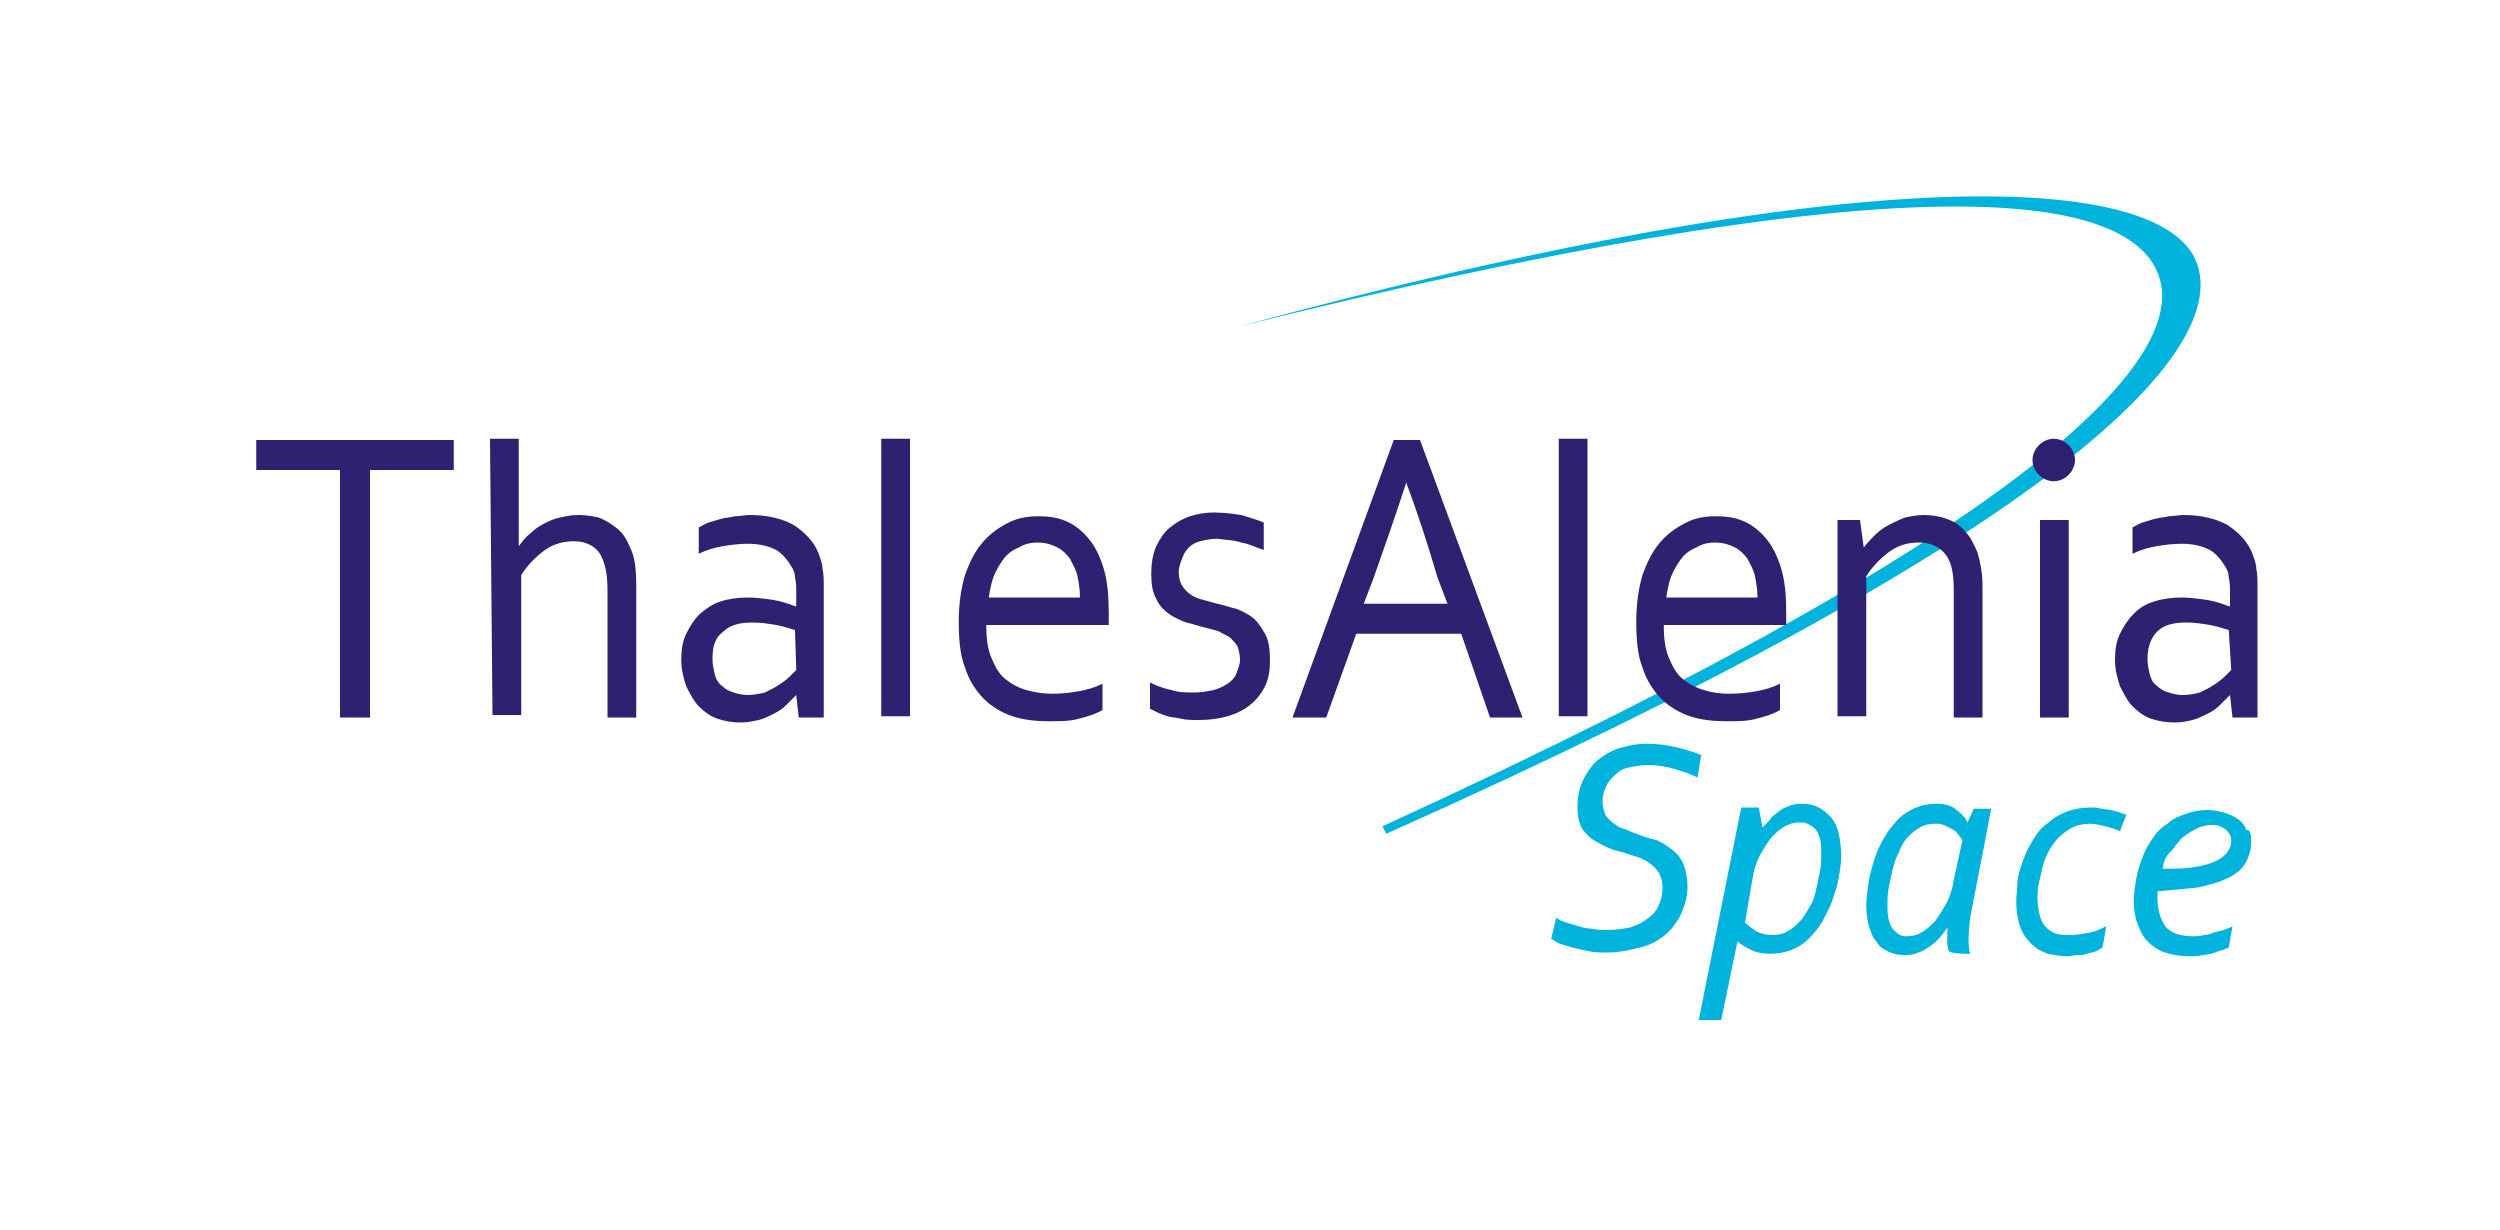 <?xml version="1.0" encoding="utf-8"?>
<!-- Generator: Adobe Illustrator 27.4.1, SVG Export Plug-In . SVG Version: 6.00 Build 0)  -->
<svg version="1.1" id="Слой_1" xmlns="http://www.w3.org/2000/svg" xmlns:xlink="http://www.w3.org/1999/xlink" x="0px" y="0px"
	 viewBox="0 0 200 98.4" style="enable-background:new 0 0 200 98.4;" xml:space="preserve">
<style type="text/css">
	.st0{fill-rule:evenodd;clip-rule:evenodd;fill:#00B3DC;}
	.st1{fill-rule:evenodd;clip-rule:evenodd;fill:#2F2071;}
</style>
<g id="b">
	<g id="c">
		<g>
			<path class="st0" d="M110.9,66.7c53.8-24,67.2-38.4,64.9-45.5c-2.4-7.5-26.9-8.6-76.6,4.9c51-12.7,70.5-11.3,73.4-4.3
				c2.7,6.4-8.5,19.8-62,44.3L110.9,66.7L110.9,66.7z"/>
			<path class="st1" d="M29.6,57.4h-2.4V37.6h-6.7v-2.4h15.8v2.4h-6.7L29.6,57.4L29.6,57.4L29.6,57.4z M164.3,35.1
				c0.9,0,1.7,0.8,1.7,1.7s-0.8,1.7-1.7,1.7s-1.7-0.8-1.7-1.7S163.4,35.1,164.3,35.1L164.3,35.1z M39.2,35.1h2.3v8.6h0
				c0.3-0.4,0.5-0.7,0.9-1c0.3-0.3,0.7-0.6,1.1-0.8c0.4-0.2,0.8-0.4,1.3-0.5c0.5-0.1,0.9-0.2,1.5-0.2s1.1,0.1,1.6,0.2
				c0.5,0.2,1,0.5,1.5,0.9c0.5,0.4,0.8,1,1.1,1.7c0.3,0.7,0.4,1.7,0.4,2.8v10.6h-2.3V47.2c0-1.3-0.2-2.2-0.6-2.9
				c-0.4-0.6-1.1-1-2.1-1c-0.8,0-1.6,0.2-2.3,0.7c-0.7,0.5-1.4,1.2-1.9,2v11.2h-2.3L39.2,35.1L39.2,35.1L39.2,35.1z M70.5,35.1h2.3
				v22.2h-2.3V35.1L70.5,35.1z M124.7,35.1h2.3v22.2h-2.3V35.1L124.7,35.1z M63.7,55.6L63.7,55.6c-0.3,0.3-0.5,0.5-0.8,0.8
				c-0.3,0.3-0.6,0.5-1,0.7c-0.4,0.2-0.8,0.4-1.2,0.5c-0.5,0.1-0.9,0.2-1.4,0.2c-0.7,0-1.3-0.1-1.9-0.3c-0.6-0.2-1.1-0.6-1.5-1
				c-0.4-0.4-0.7-1-1-1.6c-0.2-0.6-0.4-1.3-0.4-2.1s0.1-1.5,0.4-2.1c0.3-0.6,0.6-1.1,1.1-1.6c0.5-0.4,1-0.8,1.7-1
				c0.6-0.2,1.4-0.3,2.1-0.3c0.7,0,1.4,0.1,2.1,0.2c0.6,0.1,1.2,0.3,1.7,0.5h0.1v-1.1c0-0.4,0-0.8-0.1-1.2c0-0.3-0.1-0.6-0.3-0.9
				c-0.3-0.5-0.7-1-1.2-1.3c-0.6-0.3-1.3-0.5-2.3-0.5c-0.7,0-1.4,0.1-2,0.2c-0.6,0.1-1.3,0.3-1.9,0.6v-2.1c0.2-0.1,0.5-0.3,0.8-0.4
				c0.3-0.1,0.7-0.2,1-0.3c0.4-0.1,0.7-0.1,1.1-0.2c0.4,0,0.8-0.1,1.2-0.1c1.4,0,2.6,0.3,3.5,0.8c0.9,0.6,1.6,1.3,2,2.3
				c0.1,0.4,0.3,0.7,0.3,1.2c0.1,0.4,0.1,0.9,0.1,1.4v10.5h-2L63.7,55.6L63.7,55.6L63.7,55.6z M63.6,50.4c-0.4-0.1-0.9-0.3-1.5-0.4
				c-0.6-0.1-1.2-0.2-1.9-0.2c-1,0-1.8,0.2-2.3,0.7C57.2,51,57,51.7,57,52.7c0,0.5,0.1,0.9,0.2,1.3c0.1,0.4,0.3,0.7,0.6,0.9
				c0.2,0.2,0.5,0.4,0.9,0.5c0.3,0.1,0.7,0.2,1.1,0.2c0.5,0,1-0.1,1.4-0.2c0.4-0.2,0.8-0.4,1.1-0.6c0.3-0.2,0.6-0.4,0.9-0.7
				c0.2-0.2,0.4-0.4,0.5-0.5L63.6,50.4L63.6,50.4L63.6,50.4z M83,43.4c-0.5,0-1,0.1-1.5,0.4c-0.5,0.2-0.9,0.5-1.2,0.9
				c-0.3,0.4-0.6,0.9-0.8,1.4c-0.2,0.5-0.3,1.1-0.4,1.7h7.3c0-0.6-0.1-1.2-0.2-1.7c-0.1-0.5-0.4-1-0.6-1.4c-0.3-0.4-0.6-0.7-1-0.9
				C84,43.5,83.5,43.4,83,43.4L83,43.4L83,43.4z M84.2,55.5c0.8,0,1.5-0.1,2.1-0.2c0.6-0.1,1.3-0.3,1.9-0.6v2.1
				c-0.5,0.3-1.1,0.5-1.9,0.7c-0.7,0.2-1.5,0.2-2.4,0.2c-1,0-2-0.1-2.9-0.4s-1.7-0.8-2.3-1.4s-1.2-1.5-1.5-2.5
				c-0.4-1-0.5-2.3-0.5-3.7s0.2-2.7,0.5-3.7c0.4-1.1,0.8-1.9,1.4-2.6c0.6-0.7,1.3-1.2,2.1-1.6c0.8-0.4,1.6-0.5,2.4-0.5
				c0.8,0,1.5,0.1,2.2,0.4c0.7,0.3,1.3,0.8,1.8,1.4c0.5,0.6,0.9,1.4,1.2,2.4c0.3,1,0.4,2.2,0.4,3.6v0.3c0,0.1,0,0.3,0,0.6h-9.8
				c0,1,0.1,1.9,0.4,2.6c0.3,0.7,0.6,1.3,1.1,1.7c0.5,0.4,1,0.7,1.7,0.9C82.8,55.4,83.5,55.5,84.2,55.5L84.2,55.5L84.2,55.5z
				 M94.3,45.8c0,0.4,0.1,0.8,0.3,1.1c0.2,0.3,0.4,0.5,0.7,0.7s0.6,0.3,1,0.4c0.4,0.1,0.7,0.2,1.1,0.3c0.5,0.1,1,0.3,1.5,0.4
				c0.5,0.2,0.9,0.4,1.3,0.7c0.4,0.3,0.7,0.8,1,1.3c0.3,0.5,0.4,1.3,0.4,2.1c0,0.8-0.1,1.5-0.4,2.1c-0.3,0.6-0.7,1.1-1.2,1.5
				c-0.5,0.4-1.1,0.7-1.8,0.9s-1.5,0.3-2.3,0.3c-0.5,0-1,0-1.4-0.1c-0.4-0.1-0.8-0.1-1.1-0.2c-0.3-0.1-0.6-0.2-0.8-0.3
				c-0.2-0.1-0.4-0.2-0.6-0.3v-2.1c0.6,0.3,1.2,0.5,1.7,0.6c0.6,0.2,1.2,0.2,1.9,0.2c0.5,0,1-0.1,1.5-0.2c0.4-0.1,0.8-0.3,1.1-0.5
				c0.3-0.2,0.6-0.5,0.7-0.8s0.3-0.7,0.3-1.1c0-0.4-0.1-0.8-0.2-1.1c-0.2-0.3-0.4-0.5-0.6-0.7c-0.3-0.2-0.6-0.3-0.9-0.5
				c-0.4-0.1-0.7-0.2-1.1-0.3c-0.5-0.1-1-0.3-1.5-0.4c-0.5-0.2-1-0.4-1.4-0.7c-0.4-0.3-0.8-0.7-1-1.2c-0.3-0.5-0.4-1.2-0.4-2
				c0-0.8,0.1-1.5,0.4-2.2c0.3-0.6,0.6-1.1,1.1-1.5c0.5-0.4,1-0.7,1.6-0.9c0.6-0.2,1.3-0.3,1.9-0.3c0.8,0,1.5,0.1,2.2,0.2
				c0.7,0.2,1.3,0.4,1.8,0.6v2.2c-0.6-0.2-1.2-0.5-1.8-0.6c-0.6-0.2-1.2-0.2-1.9-0.3c-0.5,0-1,0.1-1.4,0.2c-0.4,0.1-0.7,0.3-0.9,0.5
				c-0.2,0.2-0.4,0.5-0.5,0.8C94.4,45.1,94.3,45.4,94.3,45.8L94.3,45.8L94.3,45.8z M103.4,57.4l8.1-22.2h2.1l8.2,22.2h-2.6l-2.3-6.7
				h-8.4l-2.4,6.7H103.4L103.4,57.4z M112.5,38.6c-0.9,2.8-1.8,5.3-2.6,7.6l-0.8,2.1h6.7l-0.8-2.1C114.3,43.8,113.5,41.3,112.5,38.6
				L112.5,38.6L112.5,38.6z M137.2,43.4c-0.5,0-1,0.1-1.5,0.4c-0.5,0.2-0.9,0.5-1.2,0.9s-0.6,0.9-0.8,1.4c-0.2,0.5-0.3,1.1-0.4,1.7
				h7.3c0-0.6-0.1-1.2-0.2-1.7c-0.1-0.5-0.4-1-0.6-1.4c-0.3-0.4-0.6-0.7-1-0.9C138.2,43.5,137.7,43.4,137.2,43.4L137.2,43.4
				L137.2,43.4z M138.4,55.5c0.8,0,1.5-0.1,2.1-0.2c0.6-0.1,1.3-0.3,1.9-0.6v2.1c-0.5,0.3-1.1,0.5-1.9,0.7c-0.7,0.2-1.5,0.2-2.4,0.2
				c-1,0-2-0.1-2.9-0.4c-0.9-0.3-1.7-0.8-2.3-1.4c-0.6-0.6-1.2-1.5-1.5-2.5c-0.4-1-0.5-2.3-0.5-3.7s0.2-2.7,0.5-3.7
				c0.4-1.1,0.8-1.9,1.4-2.6c0.6-0.7,1.3-1.2,2.1-1.6c0.8-0.4,1.6-0.5,2.4-0.5c0.8,0,1.5,0.1,2.2,0.4c0.7,0.3,1.3,0.8,1.8,1.4
				c0.5,0.6,0.9,1.4,1.2,2.4c0.3,1,0.4,2.2,0.4,3.6v0.3c0,0.1,0,0.3,0,0.6h-9.8c0,1,0.1,1.9,0.4,2.6c0.3,0.7,0.6,1.3,1.1,1.7
				c0.5,0.4,1,0.7,1.7,0.9C136.9,55.4,137.6,55.5,138.4,55.5L138.4,55.5L138.4,55.5z M149.1,43.8L149.1,43.8c0.3-0.4,0.6-0.7,0.9-1
				s0.7-0.6,1.1-0.8c0.4-0.2,0.8-0.4,1.3-0.6c0.5-0.1,1-0.2,1.5-0.2c0.6,0,1.3,0.1,1.8,0.3c0.6,0.2,1.1,0.5,1.5,1
				c0.4,0.4,0.7,1,1,1.7c0.2,0.7,0.4,1.6,0.4,2.6v10.6h-2.3V47.2c0-1.4-0.2-2.3-0.7-2.9c-0.5-0.6-1.2-0.9-2.1-0.9
				c-0.8,0-1.6,0.2-2.3,0.7c-0.7,0.5-1.4,1.2-1.9,2v11.2h-2.3V41.6h1.8L149.1,43.8L149.1,43.8L149.1,43.8z M163.2,57.4V41.6h2.3
				v15.8L163.2,57.4L163.2,57.4z M178.4,55.6L178.4,55.6c-0.3,0.3-0.5,0.5-0.8,0.8c-0.3,0.3-0.6,0.5-1,0.7c-0.4,0.2-0.8,0.4-1.2,0.5
				s-0.9,0.2-1.4,0.2c-0.7,0-1.3-0.1-1.9-0.3c-0.6-0.2-1.1-0.6-1.5-1c-0.4-0.4-0.7-1-1-1.6c-0.2-0.6-0.4-1.3-0.4-2.1
				s0.1-1.5,0.4-2.1c0.3-0.6,0.6-1.1,1.1-1.6s1-0.8,1.7-1c0.6-0.2,1.4-0.3,2.1-0.3c0.7,0,1.4,0.1,2.1,0.2c0.6,0.1,1.2,0.3,1.7,0.5
				h0.1v-1.1c0-0.4,0-0.8-0.1-1.2c0-0.3-0.1-0.6-0.3-0.9c-0.3-0.5-0.7-1-1.2-1.3c-0.6-0.3-1.3-0.5-2.3-0.5c-0.7,0-1.4,0.1-2,0.2
				s-1.3,0.3-1.9,0.6v-2.1c0.2-0.1,0.5-0.3,0.8-0.4c0.3-0.1,0.7-0.2,1-0.3c0.4-0.1,0.7-0.1,1.1-0.2c0.4,0,0.8-0.1,1.2-0.1
				c1.4,0,2.6,0.3,3.5,0.8c0.9,0.6,1.6,1.3,2,2.3c0.1,0.4,0.3,0.7,0.3,1.2c0.1,0.4,0.1,0.9,0.1,1.4v10.5h-2L178.4,55.6L178.4,55.6
				L178.4,55.6z M178.3,50.4c-0.4-0.1-0.9-0.3-1.5-0.4c-0.6-0.1-1.2-0.2-1.9-0.2c-1,0-1.8,0.2-2.3,0.7s-0.8,1.2-0.8,2.2
				c0,0.5,0.1,0.9,0.2,1.3c0.1,0.4,0.3,0.7,0.6,0.9c0.2,0.2,0.5,0.4,0.9,0.5c0.3,0.1,0.7,0.2,1.1,0.2c0.5,0,1-0.1,1.4-0.2
				c0.4-0.2,0.8-0.4,1.1-0.6c0.3-0.2,0.6-0.4,0.9-0.7c0.2-0.2,0.4-0.4,0.5-0.5L178.3,50.4L178.3,50.4z"/>
			<path class="st0" d="M173,69.5c0.8,0,1.6,0,2.3-0.1c0.7-0.1,1.2-0.2,1.7-0.4c0.5-0.2,0.8-0.4,1.1-0.7c0.2-0.3,0.4-0.6,0.4-1
				c0-0.2,0-0.3-0.1-0.5c-0.1-0.2-0.2-0.3-0.3-0.4c-0.1-0.1-0.3-0.2-0.5-0.3c-0.2-0.1-0.4-0.1-0.7-0.1c-0.4,0-0.8,0.1-1.2,0.3
				c-0.4,0.2-0.7,0.4-1.1,0.7c-0.3,0.3-0.6,0.7-0.9,1.1C173.3,68.4,173.1,68.9,173,69.5L173,69.5L173,69.5z M126.2,64.6
				c0-0.8,0.1-1.4,0.4-2.1c0.3-0.6,0.6-1.1,1.1-1.6c0.5-0.4,1.1-0.8,1.7-1c0.7-0.2,1.4-0.4,2.3-0.4c0.9,0,1.7,0.1,2.5,0.3
				c0.8,0.2,1.4,0.4,1.9,0.6l-0.3,1.8c-0.6-0.3-1.2-0.5-1.9-0.7c-0.7-0.2-1.4-0.3-2.1-0.3c-0.5,0-1,0.1-1.5,0.2
				c-0.5,0.1-0.8,0.3-1.1,0.6c-0.3,0.3-0.6,0.6-0.7,0.9c-0.2,0.4-0.3,0.8-0.3,1.2c0,0.4,0.1,0.7,0.2,1c0.1,0.3,0.4,0.5,0.6,0.7
				c0.3,0.2,0.5,0.4,0.9,0.5c0.3,0.1,0.7,0.3,1,0.4c0.5,0.2,1.1,0.4,1.6,0.5c0.5,0.2,0.9,0.5,1.3,0.8c0.4,0.3,0.7,0.7,0.9,1.2
				c0.2,0.5,0.3,1.1,0.3,1.7c0,0.8-0.2,1.5-0.5,2.2c-0.3,0.6-0.7,1.2-1.3,1.7c-0.6,0.5-1.2,0.8-2,1c-0.8,0.2-1.6,0.4-2.6,0.4
				c-0.5,0-1,0-1.5-0.1c-0.5-0.1-0.9-0.2-1.3-0.3c-0.4-0.1-0.7-0.2-1-0.3c-0.3-0.1-0.5-0.3-0.7-0.4l0.4-1.7c0.2,0.2,0.5,0.3,0.8,0.4
				c0.3,0.1,0.6,0.2,1,0.3c0.3,0.1,0.7,0.2,1.1,0.2c0.4,0.1,0.7,0.1,1.1,0.1c0.7,0,1.4-0.1,1.9-0.2c0.6-0.2,1-0.4,1.4-0.7
				s0.7-0.6,0.9-1.1c0.2-0.4,0.3-0.9,0.3-1.4c0-0.5-0.1-0.8-0.3-1.2c-0.2-0.3-0.5-0.6-0.8-0.8c-0.3-0.2-0.7-0.4-1.1-0.5
				c-0.4-0.1-0.8-0.3-1.3-0.4c-0.5-0.1-0.9-0.3-1.3-0.5c-0.4-0.2-0.8-0.4-1.1-0.7c-0.3-0.3-0.6-0.6-0.7-1
				C126.3,65.7,126.2,65.2,126.2,64.6L126.2,64.6L126.2,64.6z M141,66.2L141,66.2c0.3-0.3,0.6-0.6,0.8-0.9c0.3-0.2,0.5-0.4,0.8-0.6
				c0.3-0.1,0.6-0.3,0.8-0.3c0.3-0.1,0.5-0.1,0.8-0.1c0.5,0,0.9,0.1,1.3,0.3c0.4,0.2,0.7,0.5,1,0.8c0.3,0.4,0.5,0.8,0.6,1.3
				c0.1,0.5,0.2,1.1,0.2,1.7c0,0.6-0.1,1.2-0.2,1.8c-0.1,0.6-0.3,1.2-0.5,1.8c-0.2,0.6-0.5,1.1-0.8,1.7c-0.3,0.5-0.7,1-1.1,1.4
				c-0.4,0.4-0.9,0.7-1.4,0.9c-0.5,0.2-1.1,0.3-1.7,0.3c-0.6,0-1.1-0.1-1.5-0.3c-0.4-0.2-0.8-0.4-1.1-0.7h0l-1.3,6.3h-1.8l3.4-17
				h1.4L141,66.2L141,66.2L141,66.2z M139.6,73.8c0.3,0.3,0.6,0.5,0.9,0.7c0.4,0.2,0.8,0.3,1.3,0.3c0.5,0,0.9-0.1,1.2-0.3
				c0.4-0.2,0.7-0.5,1-0.8c0.3-0.3,0.5-0.7,0.8-1.2s0.4-0.9,0.5-1.4c0.1-0.5,0.2-0.9,0.3-1.4c0.1-0.5,0.1-0.9,0.1-1.3
				c0-0.5,0-0.9-0.1-1.3c-0.1-0.3-0.2-0.6-0.4-0.8c-0.2-0.2-0.4-0.3-0.6-0.4c-0.2-0.1-0.4-0.1-0.7-0.1c-0.4,0-0.7,0.1-1.1,0.3
				c-0.4,0.2-0.7,0.5-1.1,0.9c-0.3,0.4-0.6,0.9-0.9,1.4c-0.3,0.6-0.5,1.2-0.6,1.9L139.6,73.8L139.6,73.8L139.6,73.8z M155.8,74.2
				c-0.3,0.4-0.5,0.7-0.8,1c-0.3,0.3-0.6,0.5-0.9,0.7c-0.3,0.2-0.6,0.3-0.9,0.4c-0.3,0.1-0.6,0.1-0.9,0.1c-0.5,0-0.9-0.1-1.3-0.3
				c-0.4-0.2-0.7-0.4-0.9-0.8c-0.3-0.3-0.4-0.7-0.6-1.2c-0.1-0.5-0.2-1-0.2-1.6c0-0.6,0.1-1.3,0.2-2c0.1-0.6,0.3-1.3,0.5-1.9
				c0.2-0.6,0.5-1.2,0.8-1.7c0.3-0.5,0.7-1,1.1-1.4c0.4-0.4,0.9-0.7,1.4-0.9c0.5-0.2,1-0.3,1.6-0.3s1.1,0.1,1.5,0.4
				c0.4,0.3,0.8,0.6,1,1.1h0l0.5-1.1h1.4l-1.7,8.8c-0.1,1-0.2,2,0,2.8c-0.6,0-1.3,0-1.7-0.2C155.7,75.5,155.8,74.9,155.8,74.2
				L155.8,74.2L155.8,74.2z M157,67.2c-0.1-0.1-0.2-0.3-0.4-0.5c-0.1-0.2-0.3-0.3-0.5-0.4c-0.2-0.1-0.4-0.2-0.6-0.3
				c-0.2-0.1-0.5-0.1-0.7-0.1c-0.5,0-0.9,0.1-1.2,0.3c-0.4,0.2-0.7,0.5-1,0.8c-0.3,0.3-0.5,0.7-0.7,1.2c-0.2,0.4-0.4,0.9-0.5,1.4
				c-0.1,0.5-0.2,0.9-0.3,1.4c-0.1,0.5-0.1,0.9-0.1,1.3c0,0.5,0,0.9,0.1,1.3c0.1,0.3,0.2,0.6,0.4,0.8c0.2,0.2,0.3,0.3,0.5,0.4
				c0.2,0.1,0.4,0.1,0.6,0.1c0.4,0,0.8-0.1,1.1-0.3c0.4-0.2,0.7-0.5,1.1-0.9c0.3-0.4,0.6-0.9,0.9-1.4c0.3-0.6,0.5-1.2,0.6-1.9
				L157,67.2L157,67.2L157,67.2z M169.6,66.5c-0.4-0.2-0.8-0.3-1.2-0.4c-0.4-0.1-0.8-0.2-1.2-0.2c-0.5,0-1,0.1-1.4,0.3
				c-0.4,0.2-0.8,0.5-1.1,0.8c-0.3,0.3-0.6,0.7-0.8,1.1c-0.2,0.4-0.4,0.8-0.5,1.3c-0.1,0.4-0.2,0.9-0.3,1.3s-0.1,0.8-0.1,1.2
				c0,0.6,0.1,1,0.2,1.4c0.1,0.4,0.3,0.7,0.5,0.9c0.2,0.2,0.5,0.4,0.8,0.5c0.3,0.1,0.7,0.1,1.1,0.1c0.5,0,1.1-0.1,1.6-0.2
				c0.5-0.1,0.9-0.3,1.3-0.5l-0.3,1.7c-0.2,0.1-0.3,0.2-0.5,0.3c-0.2,0.1-0.5,0.1-0.7,0.2c-0.3,0.1-0.5,0.1-0.8,0.1
				c-0.3,0-0.5,0.1-0.8,0.1c-0.5,0-1.1-0.1-1.6-0.2c-0.5-0.2-0.9-0.4-1.3-0.8c-0.4-0.4-0.7-0.8-0.9-1.4c-0.2-0.6-0.3-1.2-0.3-2
				c0-0.5,0.1-1.1,0.1-1.7c0.1-0.6,0.3-1.2,0.5-1.7c0.2-0.6,0.5-1.1,0.8-1.6c0.3-0.5,0.7-1,1.2-1.3c0.4-0.4,1-0.7,1.5-0.9
				c0.6-0.2,1.2-0.3,1.9-0.3c0.3,0,0.5,0,0.8,0.1c0.3,0,0.5,0.1,0.8,0.1c0.2,0.1,0.5,0.1,0.7,0.2c0.2,0.1,0.4,0.1,0.5,0.2
				L169.6,66.5L169.6,66.5L169.6,66.5z M180.1,67.3c0,0.7-0.2,1.3-0.5,1.8c-0.3,0.5-0.8,0.9-1.5,1.2c-0.6,0.3-1.4,0.5-2.3,0.7
				c-0.9,0.1-2,0.2-3.2,0.3c0,0.1,0,0.2,0,0.3c0,0.1,0,0.2,0,0.3c0,1,0.3,1.8,0.7,2.3c0.5,0.5,1.2,0.7,2.2,0.7c0.3,0,0.5,0,0.8-0.1
				c0.3,0,0.6-0.1,0.8-0.2c0.3-0.1,0.5-0.1,0.8-0.2c0.3-0.1,0.5-0.2,0.7-0.3l-0.3,1.7c-0.4,0.2-0.9,0.3-1.4,0.5
				c-0.5,0.1-1.1,0.2-1.7,0.2c-0.8,0-1.4-0.1-2-0.3c-0.6-0.2-1-0.5-1.4-0.9c-0.4-0.4-0.6-0.9-0.8-1.4s-0.3-1.2-0.3-1.8
				c0-0.6,0.1-1.2,0.2-1.8c0.1-0.6,0.3-1.2,0.5-1.7c0.2-0.6,0.5-1.1,0.8-1.5c0.3-0.5,0.7-0.9,1.2-1.2c0.4-0.4,0.9-0.6,1.5-0.8
				c0.5-0.2,1.1-0.3,1.7-0.3c0.5,0,0.9,0.1,1.3,0.2c0.4,0.1,0.8,0.3,1.1,0.5c0.3,0.2,0.6,0.5,0.7,0.9
				C180,66.3,180.1,66.8,180.1,67.3L180.1,67.3z"/>
		</g>
	</g>
</g>
</svg>
